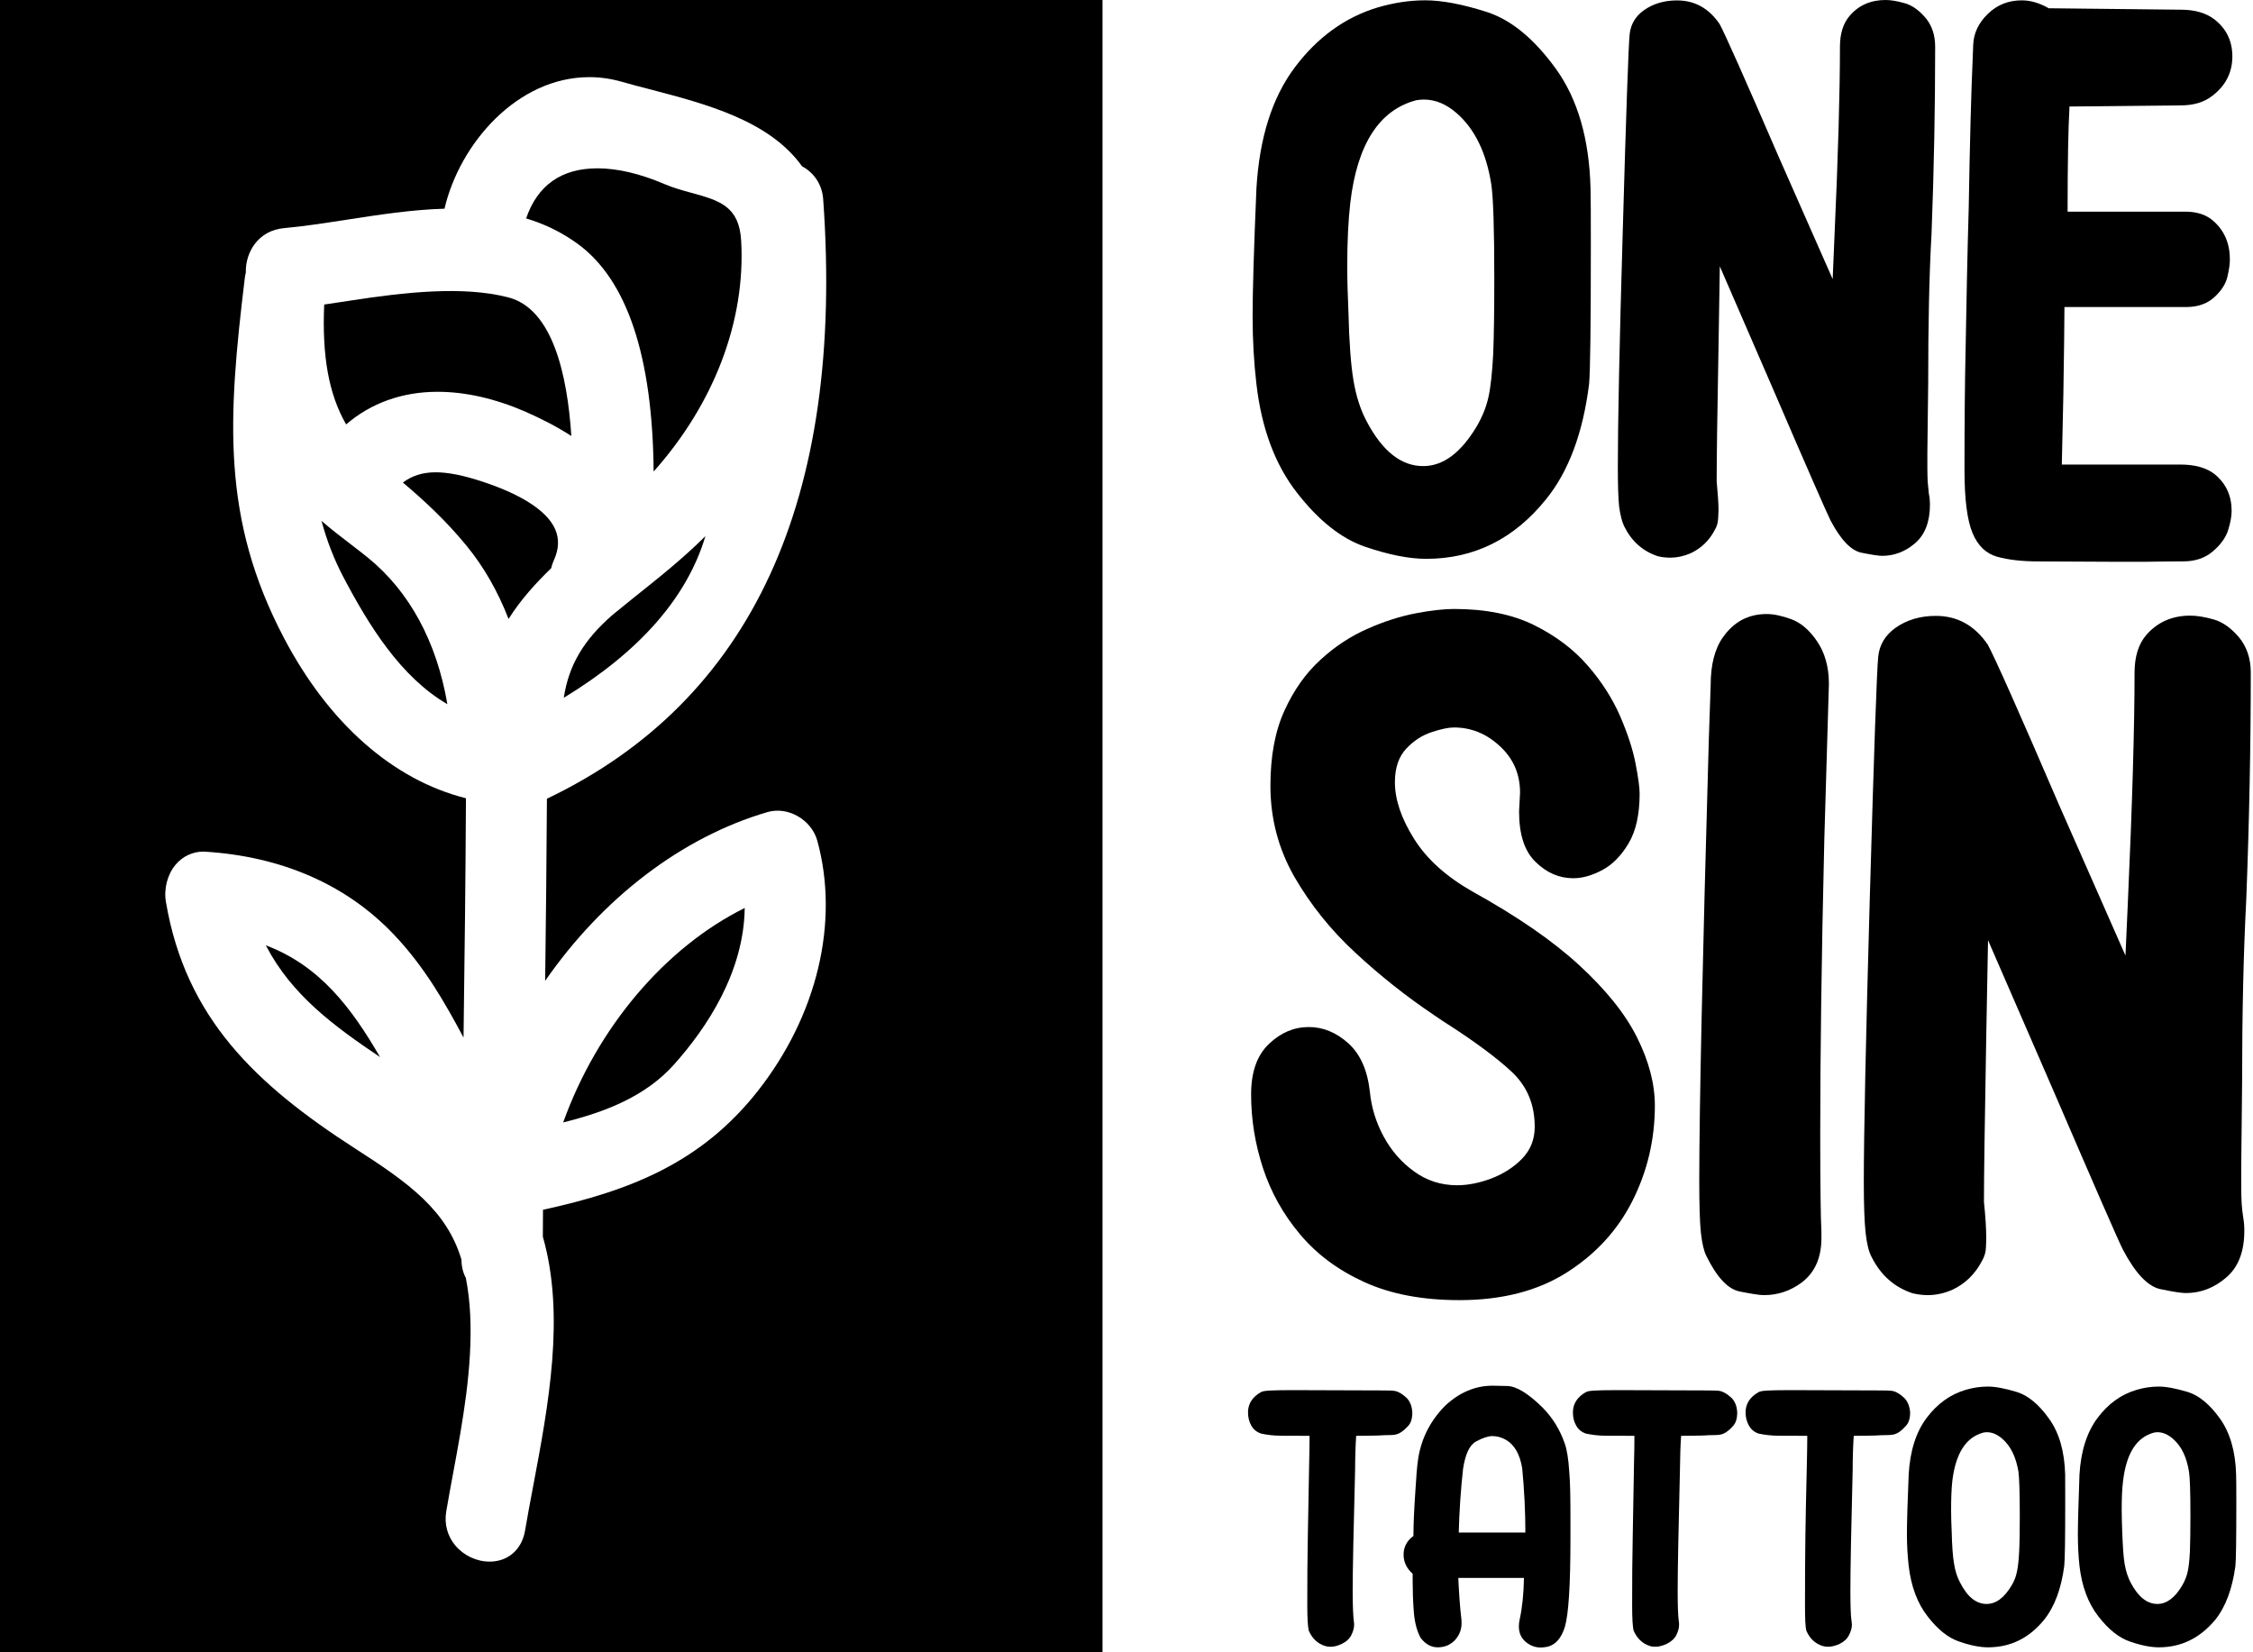 <?xml version="1.0" encoding="utf-8"?>
<!-- Generator: Adobe Illustrator 16.0.0, SVG Export Plug-In . SVG Version: 6.00 Build 0)  -->
<!DOCTYPE svg PUBLIC "-//W3C//DTD SVG 1.1//EN" "http://www.w3.org/Graphics/SVG/1.1/DTD/svg11.dtd">
<svg version="1.1" id="Layer_1" xmlns="http://www.w3.org/2000/svg" xmlns:xlink="http://www.w3.org/1999/xlink" x="0px" y="0px"
	 width="43.637px" height="32px" viewBox="0 0 43.637 32" enable-background="new 0 0 43.637 32" xml:space="preserve">
<g>
	<g>
		<g>
			<path d="M27.622,10.823c-0.332,0-0.729-0.079-1.187-0.236c-0.456-0.157-0.896-0.505-1.316-1.046
				C24.697,9,24.435,8.3,24.335,7.439c-0.049-0.419-0.074-0.859-0.074-1.318c0-0.492,0.025-1.316,0.074-2.47
				c0.057-0.98,0.305-1.763,0.744-2.347c0.438-0.584,0.977-0.971,1.605-1.16c0.313-0.091,0.615-0.138,0.92-0.138
				c0.323,0,0.725,0.076,1.19,0.225c0.472,0.151,0.919,0.518,1.342,1.103c0.421,0.584,0.646,1.356,0.67,2.317
				c0.005,0.183,0.006,0.553,0.006,1.108c0,1.545-0.011,2.438-0.034,2.68c-0.119,0.947-0.396,1.691-0.834,2.231
				C29.325,10.439,28.55,10.823,27.622,10.823z M27.565,9.027c0.386,0,0.729-0.256,1.036-0.768c0.105-0.18,0.185-0.37,0.229-0.573
				s0.072-0.48,0.091-0.833c0.014-0.352,0.021-0.84,0.021-1.462c0-0.966-0.02-1.575-0.059-1.826
				c-0.096-0.608-0.318-1.064-0.665-1.369c-0.203-0.179-0.416-0.268-0.639-0.268c-0.051,0-0.102,0.005-0.151,0.014
				c-0.715,0.189-1.141,0.851-1.275,1.985c-0.039,0.343-0.059,0.75-0.059,1.225c0,0.274,0.009,0.571,0.023,0.89
				c0.014,0.584,0.047,1.027,0.098,1.329c0.051,0.302,0.135,0.566,0.257,0.793C26.775,8.739,27.14,9.027,27.565,9.027z"/>
			<path d="M32.346,10.8c-0.078,0-0.156-0.008-0.238-0.028c-0.291-0.097-0.508-0.29-0.65-0.579c-0.043-0.087-0.074-0.214-0.098-0.38
				c-0.018-0.167-0.025-0.431-0.025-0.793c0-0.792,0.029-2.292,0.094-4.499c0.067-2.38,0.113-3.667,0.135-3.861
				c0.022-0.194,0.114-0.347,0.278-0.463c0.178-0.126,0.392-0.189,0.639-0.189c0.344,0,0.617,0.153,0.825,0.457
				c0.105,0.193,0.484,1.045,1.138,2.557l1.052,2.384l0.034-0.804c0.072-1.599,0.107-2.83,0.107-3.695
				c0-0.256,0.063-0.457,0.189-0.602C36,0.102,36.234,0,36.519,0c0.105,0,0.229,0.021,0.372,0.062
				c0.146,0.041,0.276,0.135,0.402,0.282c0.125,0.148,0.188,0.334,0.188,0.562c0,1.155-0.022,2.359-0.07,3.615
				c-0.047,0.831-0.065,1.798-0.065,2.904L37.33,8.766c0,0.096,0,0.196,0,0.301c0,0.104,0.003,0.193,0.007,0.271
				c0.006,0.077,0.014,0.151,0.022,0.224c0.016,0.073,0.021,0.144,0.021,0.21c0,0.333-0.096,0.582-0.286,0.747
				c-0.19,0.164-0.404,0.246-0.642,0.246c-0.067,0-0.201-0.021-0.401-0.061c-0.2-0.042-0.399-0.25-0.598-0.627
				c-0.072-0.146-0.446-0.995-1.115-2.55L33.31,5.158l-0.025,1.558c-0.025,1.333-0.036,2.199-0.036,2.6
				c0.021,0.242,0.036,0.429,0.036,0.566c0,0.023-0.005,0.076-0.007,0.154c-0.003,0.08-0.022,0.157-0.066,0.228
				c-0.105,0.204-0.262,0.353-0.464,0.45C32.613,10.772,32.482,10.8,32.346,10.8z"/>
			<path d="M41.56,10.88h-0.631l-1.448-0.007c-0.313,0-0.58-0.03-0.797-0.09s-0.378-0.214-0.479-0.46
				c-0.104-0.246-0.156-0.654-0.156-1.225c0-0.912,0.007-1.68,0.021-2.303c0.018-0.966,0.034-1.888,0.061-2.767
				c0.021-1.251,0.047-2.243,0.08-2.977l0.007-0.188c0.01-0.223,0.104-0.42,0.283-0.594c0.179-0.174,0.396-0.262,0.658-0.262
				c0.17,0,0.345,0.051,0.521,0.153l2.558,0.028c0.275,0,0.491,0.063,0.652,0.188c0.231,0.179,0.347,0.418,0.347,0.717
				c0,0.309-0.128,0.563-0.384,0.76c-0.159,0.126-0.365,0.188-0.615,0.188l-2.157,0.022v0.044c-0.022,0.371-0.035,1.036-0.035,1.992
				h2.28c0.229,0,0.414,0.062,0.552,0.188c0.208,0.188,0.311,0.434,0.311,0.738c0,0.093-0.017,0.205-0.049,0.341
				c-0.033,0.136-0.117,0.265-0.25,0.388c-0.134,0.123-0.306,0.187-0.518,0.192h-2.387c0,0.28-0.008,0.845-0.021,1.695l-0.03,1.356
				h2.296c0.285,0,0.508,0.063,0.666,0.188c0.218,0.179,0.327,0.416,0.327,0.71c0,0.105-0.023,0.231-0.069,0.376
				c-0.046,0.144-0.146,0.281-0.297,0.409c-0.149,0.128-0.342,0.192-0.565,0.192C42.038,10.873,41.796,10.876,41.56,10.88z"/>
		</g>
		<g>
			<path d="M28.267,25.18c-0.718,0-1.331-0.117-1.841-0.349s-0.925-0.541-1.249-0.929c-0.324-0.385-0.562-0.813-0.715-1.279
				c-0.153-0.469-0.23-0.941-0.23-1.428c0-0.434,0.115-0.76,0.348-0.979c0.229-0.218,0.483-0.325,0.769-0.325
				c0.276,0,0.531,0.104,0.764,0.313c0.233,0.209,0.372,0.521,0.419,0.938c0.03,0.309,0.119,0.596,0.268,0.871
				c0.146,0.271,0.343,0.498,0.588,0.674c0.244,0.178,0.521,0.268,0.834,0.268c0.207,0,0.426-0.043,0.658-0.129
				c0.229-0.088,0.432-0.213,0.596-0.381c0.165-0.168,0.249-0.375,0.249-0.621c0-0.432-0.146-0.78-0.436-1.057
				c-0.287-0.271-0.733-0.604-1.344-0.992l-0.168-0.114c-0.531-0.356-1.043-0.761-1.521-1.205c-0.481-0.442-0.875-0.937-1.187-1.476
				c-0.308-0.541-0.463-1.125-0.463-1.76c0-0.578,0.091-1.064,0.274-1.462c0.181-0.397,0.415-0.726,0.7-0.984
				c0.282-0.259,0.59-0.459,0.915-0.6c0.32-0.142,0.634-0.24,0.931-0.297c0.298-0.056,0.543-0.083,0.737-0.083
				c0.609,0,1.129,0.104,1.551,0.313c0.42,0.209,0.765,0.469,1.036,0.782c0.271,0.311,0.479,0.638,0.627,0.976
				c0.146,0.338,0.247,0.644,0.3,0.918c0.053,0.273,0.08,0.469,0.08,0.586c0,0.401-0.07,0.721-0.213,0.963
				c-0.143,0.24-0.313,0.415-0.515,0.521c-0.196,0.104-0.385,0.156-0.556,0.156c-0.271,0-0.515-0.104-0.728-0.313
				c-0.219-0.208-0.323-0.536-0.323-0.982l0.019-0.362c0-0.359-0.129-0.66-0.39-0.9c-0.259-0.242-0.556-0.363-0.892-0.363
				c-0.104,0-0.241,0.029-0.426,0.089c-0.183,0.059-0.349,0.165-0.493,0.318c-0.146,0.153-0.223,0.37-0.223,0.653
				c0,0.336,0.123,0.701,0.37,1.095c0.248,0.396,0.624,0.733,1.131,1.022c0.854,0.473,1.541,0.943,2.063,1.422
				c0.521,0.479,0.896,0.944,1.126,1.404c0.229,0.459,0.345,0.898,0.345,1.322c0,0.652-0.145,1.27-0.434,1.843
				s-0.715,1.035-1.279,1.392C29.778,25.003,29.087,25.18,28.267,25.18z"/>
			<path d="M34.165,25.083c-0.083,0-0.237-0.024-0.472-0.071c-0.229-0.047-0.44-0.275-0.644-0.688
				c-0.048-0.096-0.083-0.246-0.106-0.454c-0.021-0.209-0.031-0.54-0.031-0.995c0-1.4,0.062-4.249,0.185-8.545l0.036-1.06
				c0-0.395,0.079-0.704,0.237-0.927c0.211-0.3,0.491-0.451,0.849-0.451c0.136,0,0.293,0.034,0.477,0.101
				c0.185,0.068,0.352,0.211,0.499,0.429c0.148,0.218,0.228,0.492,0.228,0.821l-0.089,3.019c-0.056,2.332-0.079,4.232-0.079,5.703
				c0,1.001,0.009,1.631,0.023,1.893v0.121c0,0.383-0.129,0.672-0.389,0.865C34.672,25.003,34.43,25.083,34.165,25.083z"/>
			<path d="M37.335,25.083c-0.095,0-0.191-0.013-0.292-0.036c-0.354-0.117-0.618-0.352-0.794-0.705
				c-0.057-0.105-0.092-0.263-0.115-0.465c-0.022-0.203-0.035-0.525-0.035-0.968c0-0.964,0.039-2.792,0.115-5.481
				c0.082-2.902,0.138-4.471,0.164-4.707c0.022-0.235,0.139-0.423,0.338-0.564c0.218-0.153,0.479-0.229,0.778-0.229
				c0.419,0,0.753,0.186,1.006,0.557c0.129,0.234,0.593,1.274,1.386,3.116l1.281,2.906l0.044-0.979
				c0.088-1.947,0.132-3.448,0.132-4.501c0-0.313,0.078-0.557,0.23-0.733c0.218-0.247,0.501-0.371,0.848-0.371
				c0.129,0,0.281,0.025,0.455,0.074c0.174,0.05,0.336,0.165,0.489,0.345c0.149,0.18,0.229,0.407,0.229,0.685
				c0,1.406-0.029,2.875-0.088,4.408c-0.053,1.012-0.08,2.191-0.08,3.541l-0.017,1.633c0,0.117,0,0.24,0,0.365
				c0,0.127,0.003,0.236,0.008,0.332c0.007,0.092,0.016,0.186,0.031,0.272c0.015,0.089,0.021,0.173,0.021,0.257
				c0,0.404-0.116,0.708-0.351,0.907c-0.231,0.2-0.493,0.301-0.78,0.301c-0.083,0-0.247-0.024-0.49-0.075
				c-0.245-0.05-0.487-0.304-0.729-0.763c-0.091-0.177-0.542-1.213-1.358-3.106l-1.256-2.89l-0.035,1.897
				c-0.029,1.623-0.044,2.683-0.044,3.17c0.03,0.293,0.044,0.521,0.044,0.688c0,0.029,0,0.097-0.005,0.188
				c-0.002,0.1-0.03,0.189-0.083,0.279c-0.13,0.246-0.318,0.43-0.565,0.547C37.662,25.047,37.5,25.083,37.335,25.083z"/>
		</g>
		<g>
			<path d="M25.769,31.893c-0.035,0-0.072-0.004-0.106-0.015c-0.146-0.047-0.247-0.146-0.313-0.294
				c-0.019-0.07-0.03-0.238-0.03-0.505c0-0.464,0.002-0.896,0.01-1.296c0.005-0.329,0.015-0.823,0.027-1.479
				c0.005-0.191,0.007-0.357,0.007-0.496l-0.551-0.002c-0.146,0-0.271-0.017-0.386-0.041c-0.087-0.029-0.149-0.08-0.192-0.156
				c-0.041-0.074-0.063-0.158-0.063-0.254c0-0.166,0.082-0.297,0.247-0.391c0.031-0.021,0.09-0.027,0.173-0.033
				c0.083-0.004,0.229-0.008,0.434-0.008l1.767,0.006c0.104,0,0.178,0.002,0.224,0.01c0.071,0.014,0.147,0.059,0.229,0.137
				c0.063,0.064,0.102,0.158,0.108,0.281c0,0.121-0.028,0.211-0.092,0.272c-0.077,0.084-0.154,0.138-0.231,0.154
				c-0.032,0.009-0.111,0.013-0.233,0.013c-0.081,0.008-0.258,0.01-0.531,0.012c-0.012,0.17-0.02,0.391-0.021,0.66
				c-0.029,1.141-0.047,1.922-0.047,2.348c0,0.299,0.011,0.488,0.021,0.572c0.005,0.024,0.007,0.055,0.007,0.08
				c0,0.063-0.019,0.129-0.054,0.199c-0.035,0.072-0.098,0.129-0.186,0.171C25.91,31.875,25.84,31.893,25.769,31.893z"/>
			<path d="M29.842,31.908c-0.106,0-0.203-0.036-0.291-0.109c-0.088-0.074-0.133-0.174-0.133-0.301c0-0.04,0.005-0.083,0.015-0.131
				c0.049-0.219,0.078-0.489,0.084-0.807h-1.272c0.013,0.275,0.029,0.547,0.061,0.809l0.002,0.068c0,0.127-0.043,0.235-0.13,0.33
				c-0.089,0.092-0.2,0.137-0.333,0.137c-0.127,0-0.235-0.061-0.329-0.182c-0.073-0.133-0.119-0.306-0.134-0.521
				c-0.014-0.189-0.021-0.387-0.021-0.578V30.48c-0.114-0.102-0.176-0.225-0.176-0.371c0-0.146,0.064-0.27,0.191-0.362
				c0-0.233,0.014-0.521,0.036-0.847c0.017-0.291,0.034-0.512,0.057-0.657c0.063-0.394,0.238-0.729,0.518-1.015
				c0.278-0.26,0.585-0.391,0.922-0.391c0.012,0,0.104,0.002,0.282,0.006c0.182,0.004,0.41,0.145,0.691,0.422
				c0.188,0.192,0.332,0.424,0.424,0.69c0.044,0.121,0.072,0.304,0.088,0.548c0.02,0.219,0.023,0.54,0.023,0.965V29.8
				c0,0.89-0.035,1.46-0.108,1.709c-0.069,0.22-0.182,0.347-0.337,0.384C29.925,31.902,29.882,31.908,29.842,31.908z M29.544,29.682
				c0-0.408-0.021-0.822-0.061-1.244c-0.045-0.272-0.149-0.459-0.32-0.555c-0.085-0.048-0.171-0.07-0.26-0.07
				c-0.08,0-0.188,0.035-0.313,0.104c-0.127,0.067-0.21,0.246-0.253,0.532c-0.045,0.41-0.073,0.822-0.083,1.232H29.544
				L29.544,29.682z"/>
			<path d="M32.06,31.893c-0.036,0-0.074-0.004-0.105-0.015c-0.146-0.047-0.247-0.146-0.313-0.294c-0.02-0.07-0.03-0.238-0.03-0.505
				c0-0.464,0.002-0.896,0.011-1.296c0.005-0.329,0.014-0.823,0.026-1.479c0.006-0.191,0.007-0.357,0.007-0.496l-0.552-0.002
				c-0.145,0-0.271-0.017-0.386-0.041c-0.086-0.029-0.149-0.08-0.19-0.156c-0.043-0.074-0.063-0.158-0.063-0.254
				c0-0.166,0.083-0.297,0.247-0.391c0.032-0.021,0.089-0.027,0.173-0.033c0.084-0.004,0.228-0.008,0.434-0.008l1.766,0.006
				c0.104,0,0.179,0.002,0.225,0.01c0.071,0.014,0.147,0.059,0.229,0.137c0.064,0.064,0.103,0.158,0.108,0.281
				c0,0.121-0.029,0.211-0.091,0.272c-0.075,0.084-0.153,0.138-0.229,0.154c-0.035,0.009-0.114,0.013-0.235,0.013
				c-0.082,0.008-0.259,0.01-0.531,0.012c-0.013,0.17-0.02,0.391-0.023,0.66c-0.028,1.141-0.044,1.922-0.044,2.348
				c0,0.299,0.008,0.488,0.021,0.572c0.005,0.024,0.006,0.055,0.006,0.08c0,0.063-0.018,0.129-0.053,0.199
				c-0.037,0.072-0.102,0.129-0.188,0.171C32.199,31.875,32.129,31.893,32.06,31.893z"/>
			<path d="M35.408,31.893c-0.038,0-0.073-0.004-0.108-0.015c-0.146-0.047-0.249-0.146-0.313-0.294
				c-0.021-0.07-0.027-0.238-0.027-0.505c0-0.464,0.002-0.896,0.007-1.296c0.004-0.329,0.014-0.823,0.03-1.479
				c0.004-0.191,0.007-0.357,0.007-0.496l-0.552-0.002c-0.146,0-0.273-0.017-0.39-0.041c-0.085-0.029-0.146-0.08-0.188-0.156
				c-0.043-0.074-0.065-0.158-0.065-0.254c0-0.166,0.083-0.297,0.249-0.391c0.031-0.021,0.089-0.027,0.172-0.033
				c0.084-0.004,0.229-0.008,0.437-0.008l1.763,0.006c0.104,0,0.18,0.002,0.225,0.01c0.073,0.014,0.147,0.059,0.229,0.137
				c0.063,0.064,0.104,0.158,0.112,0.281c0,0.121-0.03,0.211-0.095,0.272c-0.074,0.084-0.15,0.138-0.229,0.154
				c-0.038,0.009-0.116,0.013-0.238,0.013c-0.08,0.008-0.258,0.01-0.53,0.012c-0.012,0.17-0.02,0.391-0.021,0.66
				c-0.029,1.141-0.044,1.922-0.044,2.348c0,0.299,0.008,0.488,0.021,0.572c0.005,0.024,0.008,0.055,0.008,0.08
				c0,0.063-0.019,0.129-0.056,0.199c-0.035,0.072-0.097,0.129-0.182,0.171C35.547,31.875,35.478,31.893,35.408,31.893z"/>
			<path d="M38.505,31.904c-0.155,0-0.341-0.036-0.553-0.11c-0.217-0.071-0.419-0.233-0.617-0.489
				c-0.197-0.252-0.32-0.578-0.367-0.979c-0.022-0.196-0.034-0.401-0.034-0.617c0-0.229,0.012-0.611,0.034-1.15
				c0.026-0.461,0.143-0.826,0.349-1.1c0.205-0.271,0.456-0.454,0.753-0.541c0.146-0.043,0.286-0.064,0.432-0.064
				c0.148,0,0.336,0.037,0.558,0.104c0.219,0.067,0.428,0.239,0.626,0.517c0.196,0.271,0.301,0.633,0.313,1.084
				C39.999,28.645,40,28.816,40,29.075c0,0.724-0.006,1.141-0.019,1.254c-0.058,0.44-0.187,0.789-0.391,1.043
				C39.3,31.727,38.939,31.904,38.505,31.904z M38.477,31.064c0.183,0,0.341-0.119,0.484-0.357c0.051-0.084,0.086-0.174,0.104-0.268
				c0.021-0.096,0.035-0.227,0.043-0.392c0.009-0.167,0.012-0.396,0.012-0.687c0-0.449-0.01-0.734-0.025-0.854
				c-0.047-0.283-0.149-0.498-0.313-0.641c-0.098-0.083-0.194-0.127-0.3-0.127c-0.021,0-0.047,0.003-0.07,0.008
				c-0.333,0.09-0.532,0.396-0.598,0.93c-0.018,0.159-0.024,0.35-0.024,0.569c0,0.13,0.004,0.269,0.011,0.418
				c0.007,0.272,0.021,0.479,0.046,0.622c0.022,0.143,0.063,0.266,0.119,0.369C38.108,30.932,38.279,31.064,38.477,31.064z"/>
			<path d="M41.812,31.904c-0.152,0-0.34-0.036-0.553-0.11c-0.213-0.071-0.419-0.233-0.617-0.489
				c-0.196-0.252-0.32-0.578-0.366-0.979c-0.021-0.196-0.031-0.401-0.031-0.617c0-0.229,0.013-0.611,0.031-1.15
				c0.027-0.461,0.146-0.826,0.352-1.1s0.457-0.454,0.752-0.541c0.144-0.043,0.288-0.064,0.429-0.064
				c0.151,0,0.337,0.037,0.562,0.104c0.219,0.067,0.428,0.239,0.627,0.517c0.193,0.271,0.3,0.633,0.312,1.084
				c0.003,0.086,0.004,0.258,0.004,0.517c0,0.724-0.006,1.141-0.018,1.254c-0.06,0.44-0.188,0.789-0.392,1.043
				C42.608,31.727,42.246,31.904,41.812,31.904z M41.786,31.064c0.178,0,0.339-0.119,0.479-0.357
				c0.05-0.084,0.086-0.174,0.107-0.268c0.021-0.096,0.035-0.227,0.043-0.392c0.006-0.167,0.01-0.396,0.01-0.687
				c0-0.449-0.009-0.734-0.027-0.854c-0.045-0.283-0.146-0.498-0.312-0.641c-0.096-0.083-0.195-0.127-0.298-0.127
				c-0.022,0-0.047,0.003-0.071,0.008c-0.333,0.09-0.531,0.396-0.596,0.93c-0.021,0.159-0.027,0.35-0.027,0.569
				c0,0.13,0.005,0.269,0.01,0.418c0.011,0.272,0.022,0.479,0.046,0.622c0.024,0.143,0.065,0.266,0.119,0.369
				C41.417,30.932,41.587,31.064,41.786,31.064z"/>
		</g>
	</g>
	<g>
		<path d="M8.475,7.588c0.538,0,1.108,0.129,1.696,0.383c0.334,0.146,0.634,0.304,0.895,0.473c-0.077-1.181-0.361-2.464-1.222-2.685
			c-0.88-0.226-2.01-0.099-3.06,0.063C6.615,5.848,6.447,5.874,6.279,5.898C6.236,6.906,6.369,7.638,6.704,8.22
			C7.184,7.806,7.791,7.588,8.475,7.588z"/>
		<path d="M12.66,9.132c1.171-1.313,1.784-2.918,1.695-4.471c-0.038-0.672-0.427-0.779-0.966-0.927
			c-0.174-0.048-0.353-0.097-0.522-0.17c-0.463-0.199-0.909-0.304-1.294-0.304c-0.698,0-1.162,0.326-1.383,0.97
			c0.368,0.111,0.694,0.272,0.994,0.489C12.145,5.415,12.64,6.898,12.66,9.132z"/>
		<path d="M11.861,11.911c-0.55,0.479-0.846,0.967-0.941,1.603c1.467-0.892,2.388-1.942,2.743-3.131
			c-0.44,0.44-0.933,0.829-1.409,1.209L11.861,11.911z"/>
		<path d="M14.424,17.585c-1.542,0.765-2.854,2.313-3.516,4.153c0.804-0.199,1.593-0.498,2.152-1.127
			C13.689,19.906,14.408,18.829,14.424,17.585z"/>
		<path d="M5.149,18.309c0.5,0.965,1.324,1.566,2.212,2.164C6.814,19.529,6.198,18.703,5.149,18.309z"/>
		<path d="M0-0.167v32.938h21.354V-0.167H0z M14.857,15.73c0.404-0.121,0.858,0.145,0.972,0.549c0.434,1.577,0,3.392-1.159,4.86
			c-1.084,1.371-2.447,1.92-4.153,2.291l-0.003,0.521c0.438,1.529,0.105,3.281-0.187,4.83c-0.058,0.3-0.111,0.592-0.159,0.871
			c-0.063,0.359-0.329,0.592-0.684,0.592c-0.253,0-0.501-0.116-0.666-0.313c-0.152-0.182-0.216-0.416-0.175-0.658
			c0.042-0.246,0.087-0.492,0.133-0.738c0.188-1.012,0.379-2.057,0.331-3.074c-0.012-0.25-0.04-0.48-0.084-0.71
			c-0.057-0.106-0.085-0.229-0.085-0.356c-0.287-0.951-1.003-1.474-2.061-2.152c-1.922-1.239-3.281-2.525-3.663-4.773
			c-0.044-0.257,0.028-0.533,0.188-0.725c0.139-0.162,0.329-0.252,0.541-0.252c1.511,0.088,2.767,0.641,3.681,1.602
			c0.589,0.616,0.988,1.313,1.354,2c0.021-1.545,0.039-3.089,0.047-4.635c-1.411-0.354-2.657-1.45-3.526-3.106
			c-1.21-2.303-1.086-4.244-0.761-6.941C4.741,5.366,4.75,5.324,4.761,5.281C4.75,4.888,5,4.462,5.504,4.418
			C5.891,4.383,6.292,4.32,6.717,4.255c0.621-0.096,1.26-0.195,1.892-0.213c0.296-1.266,1.412-2.548,2.806-2.548
			c0.208,0,0.417,0.03,0.623,0.088c0.174,0.05,0.356,0.098,0.548,0.147c1.086,0.284,2.313,0.604,2.948,1.491
			c0.24,0.13,0.391,0.361,0.41,0.641c0.416,5.811-1.385,9.715-5.351,11.608c-0.007,1.175-0.019,2.351-0.034,3.527
			C11.673,17.389,13.209,16.214,14.857,15.73z"/>
		<path d="M10.727,10.852c0.1-0.22,0.106-0.419,0.025-0.604C10.598,9.9,10.115,9.583,9.354,9.331
			C8.591,9.079,8.152,9.088,7.803,9.345c0.39,0.329,0.824,0.726,1.228,1.218c0.339,0.412,0.611,0.889,0.819,1.424
			c0.243-0.386,0.543-0.708,0.825-0.982C10.688,10.95,10.705,10.9,10.727,10.852z"/>
		<path d="M7.131,10.805c-0.112-0.091-0.229-0.181-0.348-0.272c-0.188-0.143-0.375-0.288-0.556-0.445
			c0.103,0.38,0.24,0.738,0.421,1.083c0.493,0.938,1.113,1.943,2.017,2.467C8.459,12.433,7.933,11.458,7.131,10.805z"/>
	</g>
</g>
</svg>
